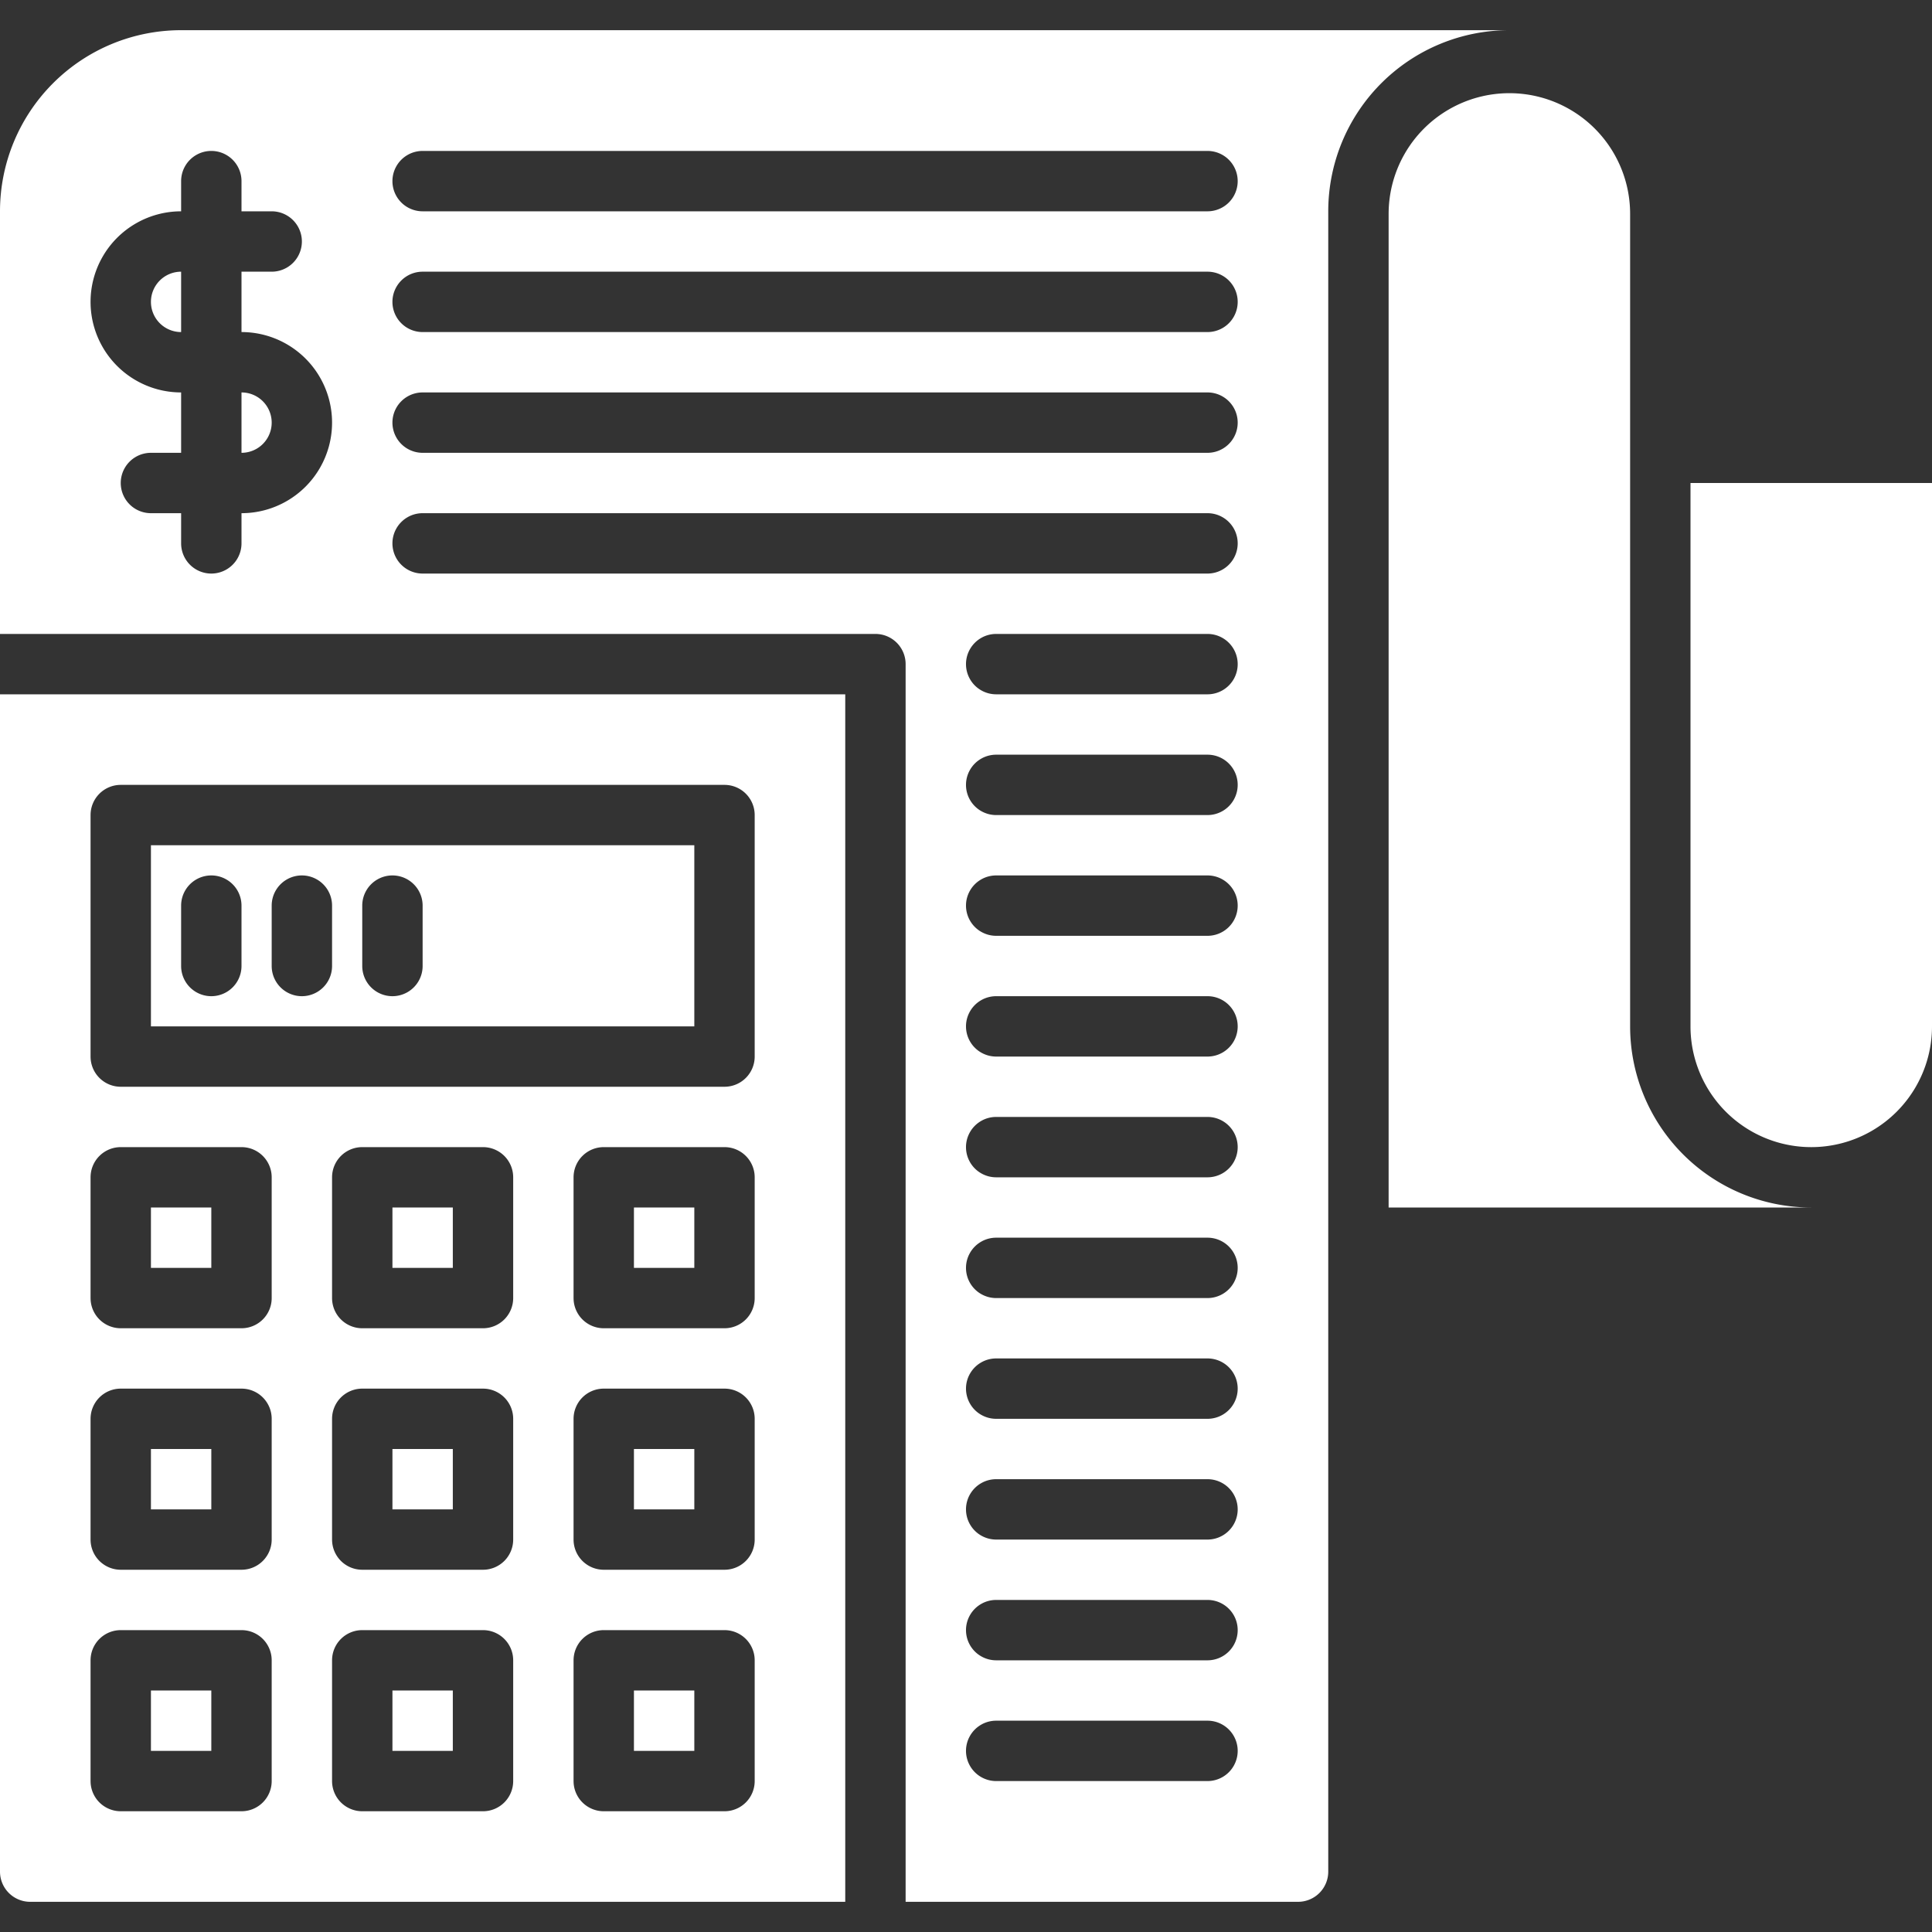 <svg xmlns="http://www.w3.org/2000/svg" width="639px" height="639px" viewBox="0 0 64 64">
	<rect x="0" y="0" width="64" height="64" fill="#333333" stroke="none"/>
	<title>Artboard-12</title>
	<g id="Calculator">
		<path d="M5,10a1,1,0,0,0,1,1V9A1,1,0,0,0,5,10Z" style="fill:white"/>
		<path d="M8,13v2a1,1,0,0,0,0-2Z" style="fill:white"/>
		<path d="M6,1A6,6,0,0,0,0,7V21H29a1,1,0,0,1,1,1V63H43a1,1,0,0,0,1-1V7a6,6,0,0,1,6-6ZM8,17v1a1,1,0,0,1-2,0V17H5a1,1,0,0,1,0-2H6V13A3,3,0,0,1,6,7V6A1,1,0,0,1,8,6V7H9A1,1,0,0,1,9,9H8v2a3,3,0,0,1,0,6ZM40,59H33a1,1,0,0,1,0-2h7a1,1,0,0,1,0,2Zm0-4H33a1,1,0,0,1,0-2h7a1,1,0,0,1,0,2Zm0-4H33a1,1,0,0,1,0-2h7a1,1,0,0,1,0,2Zm0-4H33a1,1,0,0,1,0-2h7a1,1,0,0,1,0,2Zm0-4H33a1,1,0,0,1,0-2h7a1,1,0,0,1,0,2Zm0-4H33a1,1,0,0,1,0-2h7a1,1,0,0,1,0,2Zm0-4H33a1,1,0,0,1,0-2h7a1,1,0,0,1,0,2Zm0-4H33a1,1,0,0,1,0-2h7a1,1,0,0,1,0,2Zm0-4H33a1,1,0,0,1,0-2h7a1,1,0,0,1,0,2Zm0-4H33a1,1,0,0,1,0-2h7a1,1,0,0,1,0,2Zm0-4H14a1,1,0,0,1,0-2H40a1,1,0,0,1,0,2Zm0-4H14a1,1,0,0,1,0-2H40a1,1,0,0,1,0,2Zm0-4H14a1,1,0,0,1,0-2H40a1,1,0,0,1,0,2Zm0-4H14a1,1,0,0,1,0-2H40a1,1,0,0,1,0,2Z" style="fill:white"/>
		<path d="M54,34V7.087a4,4,0,0,0-8,0V40H60A6,6,0,0,1,54,34Z" style="fill:white"/>
		<rect x="21" y="48" width="2" height="2" style="fill:white"/>
		<rect x="13" y="40" width="2" height="2" style="fill:white"/>
		<rect x="13" y="56" width="2" height="2" style="fill:white"/>
		<rect x="13" y="48" width="2" height="2" style="fill:white"/>
		<rect x="21" y="56" width="2" height="2" style="fill:white"/>
		<rect x="21" y="40" width="2" height="2" style="fill:white"/>
		<rect x="5" y="56" width="2" height="2" style="fill:white"/>
		<path d="M0,62a1,1,0,0,0,1,1H28V23H0Zm17-3a1,1,0,0,1-1,1H12a1,1,0,0,1-1-1V55a1,1,0,0,1,1-1h4a1,1,0,0,1,1,1Zm0-8a1,1,0,0,1-1,1H12a1,1,0,0,1-1-1V47a1,1,0,0,1,1-1h4a1,1,0,0,1,1,1Zm0-8a1,1,0,0,1-1,1H12a1,1,0,0,1-1-1V39a1,1,0,0,1,1-1h4a1,1,0,0,1,1,1Zm8,16a1,1,0,0,1-1,1H20a1,1,0,0,1-1-1V55a1,1,0,0,1,1-1h4a1,1,0,0,1,1,1Zm0-8a1,1,0,0,1-1,1H20a1,1,0,0,1-1-1V47a1,1,0,0,1,1-1h4a1,1,0,0,1,1,1Zm0-8a1,1,0,0,1-1,1H20a1,1,0,0,1-1-1V39a1,1,0,0,1,1-1h4a1,1,0,0,1,1,1ZM3,27a1,1,0,0,1,1-1H24a1,1,0,0,1,1,1v8a1,1,0,0,1-1,1H4a1,1,0,0,1-1-1ZM3,39a1,1,0,0,1,1-1H8a1,1,0,0,1,1,1v4a1,1,0,0,1-1,1H4a1,1,0,0,1-1-1Zm0,8a1,1,0,0,1,1-1H8a1,1,0,0,1,1,1v4a1,1,0,0,1-1,1H4a1,1,0,0,1-1-1Zm0,8a1,1,0,0,1,1-1H8a1,1,0,0,1,1,1v4a1,1,0,0,1-1,1H4a1,1,0,0,1-1-1Z" style="fill:white"/>
		<path d="M23,28H5v6H23ZM8,32a1,1,0,0,1-2,0V30a1,1,0,0,1,2,0Zm3,0a1,1,0,0,1-2,0V30a1,1,0,0,1,2,0Zm3,0a1,1,0,0,1-2,0V30a1,1,0,0,1,2,0Z" style="fill:white"/>
		<rect x="5" y="40" width="2" height="2" style="fill:white"/>
		<rect x="5" y="48" width="2" height="2" style="fill:white"/>
		<path d="M56,16V34a4,4,0,0,0,8,0V16Z" style="fill:white"/>
	</g>
</svg>